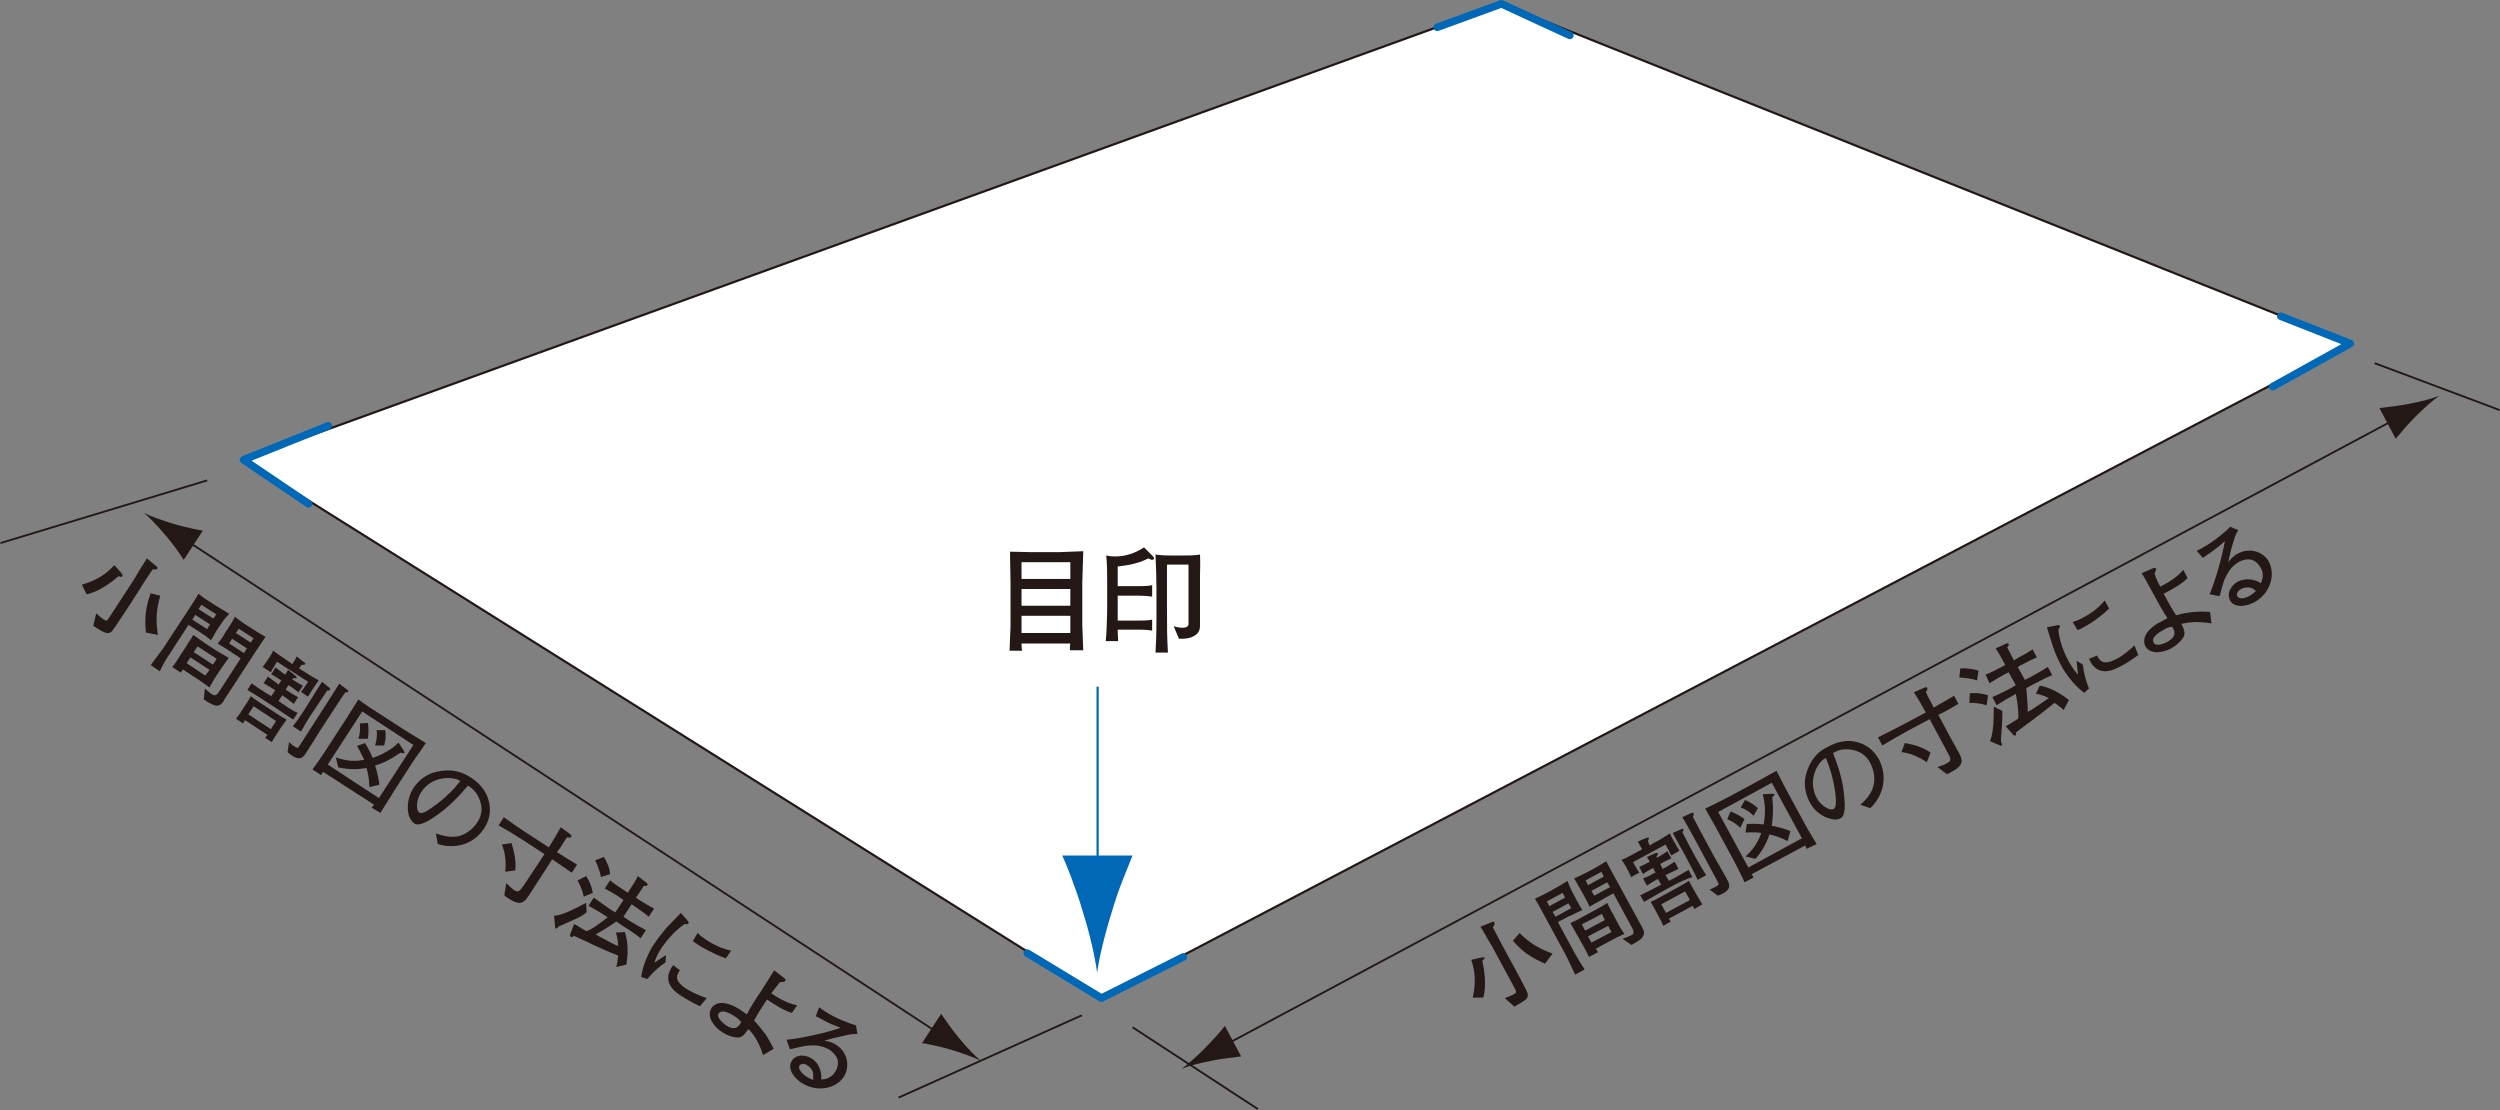 <?xml version="1.0" encoding="utf-8"?>
<!-- Generator: Adobe Illustrator 29.3.1, SVG Export Plug-In . SVG Version: 9.03 Build 55982)  -->
<svg version="1.0" id="レイヤー_1" xmlns="http://www.w3.org/2000/svg" xmlns:xlink="http://www.w3.org/1999/xlink" x="0px"
	 y="0px" viewBox="0 0 522.5 232" style="enable-background:new 0 0 522.5 232;" xml:space="preserve">
<rect x="0" y="0" width="522.5" height="232" fill="#808080" stroke="none"/>
<style type="text/css">
	.st0{fill:#FFFFFF;stroke:#231815;stroke-width:0.466;stroke-linejoin:round;}
	.st1{fill:#231815;}
	.st2{fill:none;stroke:#0068B6;stroke-width:1.586;stroke-linecap:round;stroke-linejoin:round;}
	.st3{fill:none;stroke:#0068B6;stroke-width:0.466;stroke-linecap:round;stroke-linejoin:round;}
	.st4{fill:#0068B6;}
	.st5{fill:none;stroke:#231815;stroke-width:0.397;stroke-linejoin:round;}
</style>
<g>
	<polygon class="st0" points="50.9,96.1 313.8,0.8 491.2,71.8 230.2,208.6 	"/>
	<g>
		<path class="st1" d="M223.6,136c0-0.5,0-1.1,0.1-1.5h-10.2c0,0.4,0,0.5,0.1,1.5h-2.6c0-0.8,0.2-4.3,0.2-5V122
			c0-1.9-0.1-4.2-0.1-5.8c0-0.3,0-0.6,0-0.9c1.2,0,3.5,0.1,4.6,0.1h5.6c0.7,0,4.8-0.2,5.1-0.2c0,1-0.2,5.6-0.2,6.6v8.8
			c0,0.7,0.2,4.7,0.2,5.3H223.6z M223.7,117.5h-10.2v3.5h10.2V117.5z M223.7,123.1h-10.2v3.5h10.2V123.1z M223.7,128.7h-10.2v3.6
			h10.2V128.7z"/>
		<path class="st1" d="M240.8,117c-0.3,0-0.6-0.2-0.8-0.3c-2.5,1.3-5,1.5-6.4,1.7v4.1h4.5c0.9,0,1.8,0,2.7-0.2v2.4
			c-1.2-0.2-2.6-0.2-2.7-0.2h-4.5v5.2h4.5c0.9,0,1.8,0,2.7-0.2v2.3c-1.1-0.2-2.5-0.2-2.7-0.2h-4.5c0,1.2,0.1,1.7,0.1,2.4h-2.6
			c0.1-0.7,0.1-1.4,0.2-3c0.1-3.1,0.1-3.5,0.1-4.3V122c0-2.2,0-4.1-0.2-5.9c0.5,0.1,1,0.2,1.9,0.2c2.1,0,4.2-0.7,6-1.9l1.9,1.9
			c0,0,0.2,0.2,0.2,0.4C241.2,116.9,241,117,240.8,117z M250.8,120.4v4.7c0,1.5,0,4,0,5.5c0,0.6,0,1.4-0.9,2.1
			c-1,0.8-2.6,0.8-2.8,0.8c-0.2,0-0.4,0-0.7,0l-1.1-2.6c0.5,0.1,1.1,0.3,1.8,0.3c0.3,0,1.2,0,1.3-0.7c0-0.4,0-0.7,0-1.9V118h-4.5
			v8.9c0,4.2,0,6.3,0.2,9.5h-2.6c0.1-1.9,0.2-3.6,0.2-7.2v-6.3c0-2.1-0.1-4.7-0.2-7c1.3,0.2,2.9,0.2,3.3,0.2h2.5
			c1.2,0,2.3,0,3.5-0.2C250.9,117.6,250.8,119.5,250.8,120.4z"/>
	</g>
	<polyline class="st2" points="64.5,105.3 50.9,96.1 68.6,89 	"/>
	<polyline class="st2" points="300.4,5.7 313.8,0.8 328.1,7.4 	"/>
	<polyline class="st2" points="476.7,66.1 491.2,71.8 475,80.8 	"/>
	<polyline class="st2" points="214.7,199.2 230.2,208.6 247.3,200 	"/>
	<g>
		<line class="st3" x1="229.4" y1="143.7" x2="229.4" y2="183.7"/>
		<path class="st4" d="M232.4,190.5c1.4-4.8,2.8-7.9,4.3-11.7H222c0.7,1.4,2.9,6.9,4.3,11.7c1.6,5.1,2.6,9.8,3,12.8
			C229.7,200.3,230.8,195.6,232.4,190.5z"/>
	</g>
	<line class="st5" x1="43.3" y1="100.4" x2="0.1" y2="113.5"/>
	<line class="st5" x1="226.1" y1="212.2" x2="187.8" y2="229.4"/>
	<line class="st5" x1="236.7" y1="214.7" x2="262.9" y2="231.8"/>
	<line class="st5" x1="496.3" y1="75.9" x2="522.4" y2="85.7"/>
	<g>
		<line class="st5" x1="255.5" y1="218.7" x2="501.2" y2="87.3"/>
		<path class="st1" d="M503.5,84.4c-2.5,0.5-4.2,0.6-6.2,0.9l3.4,6.4c0.5-0.6,2.4-2.9,4.2-4.7c1.9-1.9,3.7-3.4,4.9-4.3
			C508.4,83.3,506.1,83.9,503.5,84.4z"/>
		<path class="st1" d="M253.2,221.7c2.4-0.5,4.1-0.6,6.2-0.9l-3.4-6.4c-0.4,0.6-2.4,2.9-4.2,4.7c-1.9,1.9-3.7,3.5-4.9,4.3
			C248.3,222.8,250.6,222.2,253.2,221.7z"/>
	</g>
	<g>
		<line class="st5" x1="196.7" y1="216.3" x2="38.4" y2="112.6"/>
		<path class="st1" d="M34.7,112c1.6,1.9,2.6,3.3,3.7,5l4-6.1c-0.8-0.1-3.7-0.7-6.1-1.4c-2.6-0.8-4.8-1.6-6.2-2.3
			C31.3,108.2,33,110,34.7,112z"/>
		<path class="st1" d="M200.4,216.9c-1.6-1.9-2.5-3.3-3.7-5l-4,6.1c0.8,0.1,3.7,0.7,6.1,1.4c2.6,0.8,4.8,1.6,6.2,2.3
			C203.8,220.7,202.1,219,200.4,216.9z"/>
	</g>
	<g>
		<path class="st1" d="M24.8,120.4c-1,0.9-4,3.3-6.7,3.8l-1-2c3.1-0.9,5.1-2.2,6.8-4.1l1.5,1.7c0.1,0.2,0.3,0.4,0.2,0.6
			C25.4,120.7,24.9,120.5,24.8,120.4z M31.9,119c-0.5,0.7-2.4,3.6-2.6,4l-2.7,4.2c-0.4,0.6-2.7,4.1-3.1,4.6c-0.6,0.7-1.2,0.6-2,0.2
			c-0.3-0.1-1.7-1-2-1.2l0.6-2.6c0.7,0.6,1,0.9,1.6,1.3c0.5,0.3,0.7,0.3,1.1-0.4l4.7-7.2c0.3-0.4,1.3-2.1,1.5-2.5
			c0.8-1.2,1-1.6,1.7-2.7l1.8,1.5c0.4,0.3,0.5,0.4,0.4,0.6C32.8,119.1,32.4,119,31.9,119z M30.5,132.2c-0.3-2.9-0.1-5.3,1-8.2l2,0.5
			c-0.8,2.8-1,5-0.5,8.2L30.5,132.2z"/>
		<path class="st1" d="M46.4,130.1l-1.2,1.8c-0.1,0.2-0.9,1.6-1.1,1.9c-0.2-0.2-0.3-0.2-1.3-1c-0.2-0.1-1-0.7-1.2-0.8l-2.2-1.4
			l-3.9,6c-0.7,1-1.6,2.6-2.1,3.7l-1.9-1.3c1.2-1.6,2.3-3.1,2.6-3.5l5.9-9c0.4-0.6,1.2-1.9,1.5-2.4c0.6,0.5,0.8,0.7,2.4,1.7l1.7,1.1
			c0.7,0.4,1.7,1,2.3,1.4C47,129.2,46.4,130.1,46.4,130.1z M41.4,142l-3.2-2.1c-0.1,0.2-0.3,0.5-0.4,0.7l-1.8-1.2
			c0.4-0.4,1.3-1.8,1.6-2.3l1.3-2c0.2-0.4,1-1.5,1.5-2.4c0.7,0.5,1.7,1.2,2.4,1.7l2.3,1.5c0.4,0.2,2.3,1.4,2.7,1.6
			c0,0-1.2,1.7-1.5,2.1l-1.2,1.8c-0.6,1-1.2,2-1.3,2.3C43.3,143.3,42,142.4,41.4,142z M43.8,140l-4-2.6l-0.8,1.2l3.9,2.6L43.8,140z
			 M43.9,130.5l-3.1-2l-0.6,1l3.1,2L43.9,130.5z M45.3,137.7l-4-2.6l-0.8,1.2l4,2.6L45.3,137.7z M45.2,128.4l-3.1-2l-0.6,0.9l3.1,2
			L45.2,128.4z M53.6,135.9l-6.7,10.3l-0.2,0.4c-0.7,1.1-1.6,0.9-1.9,0.8c-0.5-0.2-0.8-0.3-2.2-1.2l0.2-2.3c0.7,0.6,1.1,1,1.5,1.2
			c0.3,0.2,0.8,0.5,1.4-0.4l4.6-7.1l-2.4-1.6c-0.4-0.3-1.3-0.8-2.4-1.5c0.7-0.8,1.3-1.7,1.4-2l1.1-1.7c0.3-0.4,0.9-1.5,1.1-1.9
			c0.7,0.6,1.9,1.4,1.9,1.4l2,1.3c0.9,0.6,1.3,0.8,2.5,1.5C54.8,134.1,54.1,135.2,53.6,135.9z M51.6,135.5l-3.1-2l-0.6,1l3.1,2
			L51.6,135.5z M53,133.4l-3.1-2l-0.6,0.9l3.1,2L53,133.4z"/>
		<path class="st1" d="M55.4,154.2c0.1-0.1,0.4-0.5,0.5-0.6l-4.7-3.1c-0.1,0.2-0.3,0.5-0.4,0.7l-1.5-1c0.4-0.4,1.1-1.4,1.1-1.5
			l1.2-1.8c0.1-0.2,0.6-0.9,0.8-1.4c0.6,0.4,0.6,0.5,2.3,1.6l2.9,1.9c0.6,0.4,1.7,1.1,2.3,1.4c-0.3,0.5-0.7,1-1,1.4l-1,1.5
			c-0.1,0.1-0.8,1.3-1.1,1.8L55.4,154.2z M58,148.2l-3.1-2c-1-0.7-2.1-1.3-3.2-2l0.9-1.4c0.9,0.7,2.1,1.5,3.1,2.1l1,0.6l0.8-1.2
			l-0.2-0.2c-0.4-0.2-1.4-0.9-2.2-1.3l0.9-1.4c0.6,0.5,1.6,1.2,2,1.5l0.2,0.2l0.6-0.9c-0.9-0.6-1.8-1.1-2.1-1.3l0.9-1.4
			c0.4,0.3,1.1,0.9,2,1.5c0.3-0.4,0.4-0.6,0.6-1l1.4,1.1c0.3,0.3,0.5,0.4,0.4,0.6c-0.1,0.1-0.1,0.1-0.7,0c-0.1,0.2-0.1,0.2-0.2,0.3
			l0.3,0.2c0.4,0.3,1.3,0.8,1.9,1.1l-0.9,1.4c-0.5-0.4-1.4-1.1-1.8-1.3l-0.3-0.2l-0.6,0.9l0.4,0.3c0.4,0.3,1.4,0.9,2.2,1.3l-0.9,1.4
			c-0.6-0.5-1.6-1.2-2-1.5l-0.4-0.3l-0.8,1.2l0.7,0.5c1,0.7,2.2,1.5,3.3,2l-0.9,1.4C59.9,149.5,58.7,148.7,58,148.2z M57.7,150.7
			l-4.7-3.1l-1.1,1.7l4.7,3.1L57.7,150.7z M62.9,144.6c0.3-0.3,1.1-1.5,1.5-2.1l-6.5-4.2c-0.3,0.5-0.9,1.4-1.3,2.2l-1.7-1.1
			c0.5-0.7,1.1-1.5,1.4-2c0.5-0.8,0.6-1,0.8-1.4c0.7,0.5,1.2,0.9,3,2.1l1,0.7c0.7-1.1,0.7-1.1,0.9-1.6l1.4,1.1
			c0.4,0.3,0.5,0.4,0.4,0.5c-0.1,0.2-0.6,0.2-0.7,0.1c-0.2,0.2-0.4,0.5-0.6,0.8l0.8,0.5c1.1,0.7,2.2,1.4,3.3,2
			c-0.6,0.9-0.9,1.3-1.1,1.6c-0.2,0.3-0.9,1.4-1.1,1.8L62.9,144.6z M72.2,144.7c-0.9,1.2-1.5,2.2-2.3,3.4l-3,4.6
			c-0.4,0.7-2.3,3.7-2.7,4.3c-0.8,1.3-1.4,2.1-3.2,0.9c-0.4-0.3-0.7-0.5-0.9-0.7l0.3-2.1c0.3,0.3,0.9,0.8,1.3,1
			c0.5,0.3,0.6,0.3,1-0.4l5.6-8.7c1-1.6,2-3.1,2.6-4.1l1.5,1.1c0.4,0.3,0.4,0.4,0.4,0.5C72.8,144.7,72.4,144.7,72.2,144.7z
			 M68.4,144.3c-0.6,0.9-1.2,1.8-1.8,2.7l-1.6,2.4c-0.5,0.7-1.7,2.8-2.1,3.5l-1.7-1.1c0.8-1,1.5-2,2.2-3.1l1.7-2.7
			c0.5-0.8,1.4-2.3,2.2-3.5l1.5,1.2c0.2,0.2,0.3,0.3,0.2,0.4C68.9,144.4,68.5,144.3,68.4,144.3z"/>
		<path class="st1" d="M77.7,168.8c0.2-0.3,0.2-0.3,0.5-0.6l-10.7-6.9c-0.2,0.4-0.2,0.4-0.4,0.7l-1.8-1.2c0.6-0.8,0.8-1,2.6-3.7
			l4.6-7.1c0.4-0.6,2-3.2,2.4-3.8c0.9,0.7,3.6,2.5,4.6,3.1l4.8,3.1c0.4,0.3,2.3,1.4,2.6,1.6c1.3,0.8,1.4,0.9,2.1,1.3
			c-0.4,0.6-2.1,3.1-2.5,3.6l-4.2,6.5c0,0.1-2.4,3.8-2.8,4.5L77.7,168.8z M86.4,155.7l-10.7-7l-7.2,11.1l10.7,7L86.4,155.7z
			 M83.7,157.3c-2.1,1.5-3.9,2.3-5.3,2.7c0.5,1.6,0.7,2.6,0.9,4l-2.1,0.5c0-1.4-0.3-3-0.6-4c-2,0.4-3.9,0.3-5.9-0.1l-0.5-2.1
			c0.9,0.3,3.1,1.1,5.9,0.5c-0.2-0.4-0.6-1.4-1.5-2.9l1.7-0.6c0.3,0.5,0.8,1.3,1.6,3.1c2-0.7,3.9-1.7,5.4-3.2l1.1,1.7
			c0.1,0.1,0.2,0.4,0.1,0.5C84.3,157.5,83.8,157.3,83.7,157.3z M74.9,154.4c0.2-0.7,0.5-1.7,0.3-3.2l1.7-0.1c0.2,1.1,0.1,2.3,0,3.3
			L74.9,154.4z M78.4,155.8c0.3-1,0.5-2.1,0.3-3.2l1.8,0c0.2,1.1,0.1,2.1-0.2,3.2L78.4,155.8z"/>
		<path class="st1" d="M91.5,176.4l-0.4-2.2c1.2,0.4,3.1,1,5,0.5c1.7-0.5,3.1-1.9,3.7-2.9c1.6-2.4,0.5-4.7,0-5.6
			c-0.7-1.2-1.4-1.6-2-2c-1.6,1.9-4,4.6-7.4,6.8c-0.8,0.5-2.8,1.8-3.8,1.1c-0.6-0.4-0.9-1.1-1.1-1.5c-0.3-0.9-0.7-3.3,0.9-5.9
			c0.8-1.2,2.4-2.9,4.9-3.4c3.9-0.9,6.1,0.6,7.1,1.2c1.5,1,3.4,2.6,3.9,5.6c0.3,1.7-0.1,3.5-1.1,5C98.6,177.1,94.3,177.3,91.5,176.4
			z M95.8,163c-1.6-0.7-5.6-0.8-7.8,2.6c-1,1.5-1.1,3.7-0.4,4.2c0.6,0.4,1.7-0.3,2.2-0.7c3.1-2,5.4-4.5,6.4-5.9
			C96.1,163.1,95.9,163.1,95.8,163z"/>
		<path class="st1" d="M115.4,179.6l-2.5,3.9c-0.7,1-1.7,2.7-2.4,3.7c-0.9,1.3-1.6,2.3-4.2,0.6c-0.5-0.3-0.7-0.5-0.9-0.7l0.4-2.5
			c1,0.9,1.2,1.1,1.6,1.4c0.9,0.6,1.2,0.3,2.1-1l4.3-6.5l-4.3-2.8c-1.7-1.1-3.5-2.2-5.3-3.2l1.1-1.7c1.7,1.2,3.5,2.5,5.1,3.5
			l4.3,2.8c0.7-1.1,2.2-3.6,2.5-4.2l1.8,1.3c0.1,0.1,0.6,0.5,0.4,0.7c-0.1,0.2-0.3,0.2-0.9,0.1c-0.3,0.4-0.4,0.6-1.5,2.3
			c-0.1,0.1-0.5,0.7-0.6,0.8c2.4,1.5,2.7,1.7,4.2,2.6l-1.1,1.7C117.8,181.2,116,180,115.4,179.6z M105.6,182.2
			c0.3-2.9-0.3-4.6-0.7-5.7l2-0.3c0.6,1.9,1,3.8,0.8,5.7L105.6,182.2z"/>
		<path class="st1" d="M118.4,192.9c-0.1,0.1-1.1,0.5-1.6,0.7c-0.4,0.4-0.4,0.6-0.7,0.4c-0.1-0.1-0.1-0.3-0.1-0.5l-0.2-2.1
			c0.6-0.1,1.3-0.1,3.3-1c1.7-0.8,2.8-1.4,3.4-1.7l0.1,2C121.4,191.6,121.2,191.7,118.4,192.9z M128.8,202.1
			c0.2-0.7,0.3-1.3,0.4-2.4c-0.9-0.3-4.2-1.7-6.6-2.9c-1.8-0.8-2.1-1-2.7-1.2c-0.3,0.3-0.4,0.3-0.6,0.2c-0.2-0.1-0.2-0.4-0.1-0.6
			l0.8-2.1c0.3,0.2,1.6,0.9,1.8,1.1c0.3,0.2,0.6,0.3,0.8,0.4c1.5-0.5,4-2.6,4.4-2.9l-0.3-0.2c-1.2-0.8-2.5-1.5-3.7-2.2l1.1-1.7
			c1.2,0.9,3,2.1,3.5,2.5l1,0.6l1.7-2.6l-0.7-0.5c-1-0.7-2.1-1.3-3.2-1.9l1.1-1.7c1,0.8,2.5,1.8,3,2.1l0.7,0.5
			c1.4-2.2,1.6-2.4,2.1-3.5l1.7,1.3c0.3,0.2,0.4,0.4,0.3,0.6c-0.1,0.2-0.2,0.2-0.7,0.1c-0.3,0.4-1.4,2.2-1.7,2.5l0.6,0.4
			c1,0.7,2.1,1.3,3.2,1.9l-1.1,1.7c-1.2-1-2.9-2.1-3-2.2l-0.6-0.4l-1.7,2.6l0.9,0.6c1.2,0.8,2.5,1.5,3.8,2.2l-1.1,1.7
			c-1.5-1.2-3.4-2.4-3.6-2.5l-1.5-1c-1.1,0.8-2.7,1.8-4.3,2.7c0.4,0.2,0.5,0.3,0.7,0.4c3,1.6,3.1,1.7,4,2c-0.1-1.5-0.3-2.3-0.5-2.8
			l1.9-0.1c0.7,2.2,0.7,4.5,0.3,6.8L128.8,202.1z M122,187.4c-0.3-1.4-0.7-2.3-1.3-3.4l1.8-0.9c0.6,0.9,1.1,1.9,1.4,3.5L122,187.4z
			 M125.6,183.3c-0.2-1.2-0.7-2.4-1.2-3.5l1.8-0.7c0.6,0.9,1.3,2.5,1.3,3.6L125.6,183.3z"/>
		<path class="st1" d="M135.3,204.6l-1.3-0.4c0.4-2.8,1.8-5.6,2.7-6.9c0.8-1.2,2.1-2.8,2.6-3.4c0.6-0.6,2.5-2.6,3-3.1l1.4,1.6
			c0.2,0.3,0.3,0.4,0.2,0.6c-0.2,0.2-0.5,0.2-0.8,0.1c-1.9,1.3-3.6,3.2-4.9,5.1c-1,1.6-1.3,2.5-1.4,3c0.9-0.6,1.4-1,2.4-1.6
			l-0.1,1.5C137.3,202.4,136.4,203.3,135.3,204.6z M146.3,210.3c-2-0.9-3.3-1.8-3.7-2c-1.4-0.9-4.6-3-1.9-6.6l1.4,1.1
			c-1.4,1.8-0.1,2.9,1.4,3.9c1.5,0.9,3,1.5,4.2,1.9L146.3,210.3z M145.8,197.4c-0.3-0.2-0.5-0.4-1-0.7l1-1.7c0.4,0.4,1,0.9,1.9,1.5
			c2.2,1.4,3.8,1.9,5.1,2.2l-1.1,1.6C148.9,199.3,146.6,197.9,145.8,197.4z"/>
		<path class="st1" d="M159.5,220.5c-1.1-3.3-2.4-4.8-3.1-5.4c-0.5,0.7-1,1.5-1.8,1.7c-1.2,0.2-2.8-0.5-3.7-1.1
			c-1.4-0.9-3.4-3.1-2.2-5c1.1-1.7,3.6-1.2,5.8,0.2c0.6,0.4,1.3,0.9,1.6,1.1c0.8-1.6,1.9-3.3,3-4.9c1.9-3,2.1-3.3,2.7-4.3l2.2,1.7
			c0.1,0.1,0.3,0.2,0.1,0.5c-0.1,0.2-0.2,0.2-1.1,0.3c-0.6,0.7-1.2,1.5-1.8,2.3c0.9,0.6,3.1,2.1,5.4,2.5l-1.1,1.6
			c-1.7-0.5-3.7-1.8-5.2-2.8c-1.5,2.3-1.9,2.9-2.7,4.4c0.9,0.9,1.7,2,2.5,3c0.5,0.8,1.1,1.9,1.6,2.9L159.5,220.5z M153.4,212.3
			c-0.8-0.5-1.7-0.9-2.2-0.9c-0.3,0-0.7,0-1,0.4c-0.6,0.9,1.1,2.1,1.4,2.4c2.2,1.5,2.9,0.2,3.3-0.6
			C154.7,213.3,154.2,212.8,153.4,212.3z"/>
		<path class="st1" d="M167.5,226.3c-1.4-0.9-3.1-2.9-2-4.6c0.9-1.4,2.8-1.3,4.1-0.5c0.8,0.5,1.6,1.4,1.9,2.7
			c0.2,0.7,0.2,1.2,0.1,1.7c0.6,0,2-0.1,2.9-1.5c0.2-0.2,0.8-1.4,0.6-2.5c-0.3-1.1-1.2-1.8-1.6-2.1c-1.2-0.8-2.7-1.1-4.1-1
			c-1.1,0-2.1,0.3-4.3,0.8l-0.7-2c2.5-0.2,8.3-1.4,11.3-2.5c-1.3-0.5-1.9-0.7-3.1-1.3c-0.3-0.2-1.8-1-2.1-1.1l0.7-1.9
			c0.3,0.2,0.6,0.5,1.1,0.8c2.2,1.5,5.5,2.7,6.6,3l0.3,1.8c-1.1,0-1.4,0-2.9,0.4c-2,0.4-2.3,0.5-4,1c0.6,0.1,1.5,0.2,2.5,0.9
			c2.5,1.6,2.8,4.6,1.6,6.6C174.6,227.7,170.6,228.3,167.5,226.3z M169.9,224.1c-0.1-0.5-0.6-1.1-1.1-1.4c-0.8-0.6-1.5-0.3-1.7,0
			c-0.4,0.6,0.4,1.6,1.4,2.3c0.7,0.4,1.1,0.6,1.5,0.7C169.9,225.1,170,224.6,169.9,224.1z"/>
	</g>
	<g>
		<path class="st1" d="M309.8,200.8c0.3,1.3,1,5.1,0.2,7.7l-2.2,0c0.7-3.1,0.5-5.5-0.3-7.9l2.2-0.5c0.2,0,0.5-0.1,0.6,0.1
			C310.3,200.4,309.9,200.7,309.8,200.8z M312,193.8c0.4,0.7,2,3.9,2.2,4.2l2.4,4.4c0.4,0.7,2.3,4.3,2.6,5c0.3,0.9,0,1.3-0.7,1.8
			c-0.3,0.2-1.7,1-2,1.2l-2-1.8c0.9-0.3,1.2-0.5,1.9-0.8c0.5-0.3,0.6-0.4,0.2-1.2l-4.1-7.6c-0.2-0.4-1.2-2.2-1.5-2.6
			c-0.7-1.2-0.9-1.7-1.6-2.7l2.2-0.9c0.5-0.2,0.6-0.3,0.7,0C312.5,193.1,312.3,193.4,312,193.8z M322.9,201.4
			c-2.7-1.2-4.7-2.4-6.7-4.8l1.4-1.6c2.1,2.1,3.9,3.2,6.9,4.3L322.9,201.4z"/>
		<path class="st1" d="M328.6,186.4l1,1.9c0.1,0.2,0.9,1.6,1.1,1.9c-0.2,0.1-0.4,0.2-1.5,0.7c-0.2,0.1-1.1,0.6-1.3,0.6l-2.3,1.2
			l3.4,6.3c0.6,1.1,1.5,2.6,2.2,3.6l-2,1.1c-0.8-1.8-1.7-3.5-1.9-4l-5.1-9.4c-0.3-0.6-1.1-2-1.4-2.5c0.7-0.3,1-0.4,2.7-1.3l1.8-1
			c0.7-0.4,1.7-1,2.3-1.4C328.1,185.5,328.6,186.4,328.6,186.4z M326.6,186.6l-3.3,1.8l0.5,1l3.3-1.8L326.6,186.6z M327.8,188.8
			l-3.3,1.8l0.6,1l3.3-1.8L327.8,188.8z M336.8,196.5l-3.3,1.8c0.2,0.2,0.3,0.5,0.5,0.7l-1.9,1c-0.2-0.5-1-2-1.3-2.5l-1.2-2.1
			c-0.2-0.4-0.9-1.6-1.4-2.5c0.8-0.3,1.9-0.9,2.6-1.3l2.4-1.3c0.4-0.2,2.4-1.3,2.7-1.6c0,0,0.9,1.9,1.2,2.3l1,1.9
			c0.5,1,1.2,2,1.4,2.3C338.8,195.5,337.3,196.2,336.8,196.5z M337.2,182.8l5.9,10.8l0.2,0.4c0.7,1.1,0,1.8-0.2,2.1
			c-0.4,0.4-0.7,0.6-2.1,1.4l-1.9-1.3c0.8-0.3,1.4-0.5,1.8-0.7c0.3-0.1,0.8-0.4,0.3-1.4l-4-7.4l-2.5,1.4c-0.4,0.2-1.4,0.8-2.5,1.4
			c-0.4-1-0.9-1.9-1.1-2.2l-1-1.8c-0.2-0.4-0.9-1.5-1.1-1.9c0.9-0.4,2.1-1,2.1-1l2.1-1.1c0.9-0.5,1.3-0.8,2.5-1.5
			C336.2,180.9,336.8,182.1,337.2,182.8z M334.8,191l-4.2,2.2l0.7,1.3l4.1-2.2L334.8,191z M334.7,182.2l-3.3,1.8l0.5,1l3.3-1.8
			L334.7,182.2z M336.1,193.5l-4.2,2.2l0.7,1.3l4.2-2.2L336.1,193.5z M335.9,184.4l-3.3,1.8l0.6,1l3.3-1.8L335.9,184.4z"/>
		<path class="st1" d="M349.3,178.8c-0.2-0.4-0.8-1.6-1.2-2.3l-6.8,3.7c0.3,0.5,0.8,1.4,1.3,2.2l-1.7,0.9c-0.3-0.8-0.8-1.6-1.1-2.2
			c-0.5-0.8-0.6-1-0.9-1.4c0.8-0.3,1.4-0.6,3.2-1.6l1.1-0.6c-0.6-1.1-0.6-1.1-0.9-1.6l1.6-0.7c0.5-0.2,0.6-0.2,0.7-0.1
			c0.1,0.2-0.2,0.6-0.2,0.7c0.1,0.3,0.3,0.6,0.4,0.9l0.8-0.5c1.2-0.6,2.3-1.3,3.4-2c0.5,1,0.7,1.5,0.9,1.7c0.2,0.4,0.8,1.4,1.1,1.9
			L349.3,178.8z M350.2,184.8l-3.3,1.8c-1.1,0.6-2.2,1.3-3.3,1.9l-0.8-1.4c1.1-0.5,2.3-1.1,3.4-1.7l1-0.5l-0.7-1.2l-0.2,0.1
			c-0.4,0.2-1.4,0.8-2.1,1.3l-0.8-1.5c0.8-0.3,1.8-0.8,2.3-1.1l0.3-0.1l-0.5-1c-0.9,0.5-1.8,1-2.1,1.3l-0.8-1.5
			c0.4-0.2,1.3-0.6,2.2-1.1c-0.2-0.4-0.4-0.6-0.6-1l1.6-0.7c0.4-0.2,0.6-0.2,0.7,0c0.1,0.1,0,0.2-0.3,0.6c0.1,0.2,0.1,0.2,0.1,0.3
			l0.3-0.2c0.4-0.2,1.3-0.8,1.9-1.2l0.8,1.5c-0.6,0.3-1.6,0.7-2,1l-0.3,0.2l0.5,1l0.4-0.2c0.5-0.3,1.4-0.8,2.1-1.3l0.8,1.5
			c-0.7,0.3-1.8,0.9-2.3,1.1l-0.4,0.2l0.7,1.2l0.8-0.4c1.1-0.6,2.3-1.3,3.3-1.9l0.8,1.5C352.2,183.8,350.8,184.5,350.2,184.8z
			 M354.1,190c0-0.1-0.3-0.6-0.3-0.7l-5,2.7c0.1,0.2,0.3,0.5,0.4,0.6l-1.6,0.9c-0.2-0.6-0.7-1.6-0.8-1.7l-1-1.9
			c-0.1-0.2-0.5-0.9-0.8-1.4c0.7-0.3,0.7-0.3,2.5-1.3l3.1-1.7c0.7-0.4,1.8-1,2.4-1.4c0.2,0.5,0.6,1.1,0.8,1.5l0.9,1.6
			c0.1,0.1,0.8,1.4,1.1,1.8L354.1,190z M352.2,186.3l-5,2.7l1,1.8l5-2.7L352.2,186.3z M351.6,173.9c0.5,1,1,1.9,1.5,2.9l1.4,2.6
			c0.4,0.7,1.6,2.8,2.1,3.5l-1.8,1c-0.5-1.2-1.1-2.2-1.7-3.4l-1.5-2.8c-0.5-0.8-1.3-2.4-2-3.6l1.8-0.8c0.3-0.1,0.4-0.1,0.4,0
			C352,173.5,351.7,173.8,351.6,173.9z M353.8,170.7c0.7,1.3,1.2,2.3,1.9,3.6l2.6,4.8c0.4,0.7,2.2,3.8,2.5,4.4
			c0.7,1.3,1.2,2.2-0.8,3.3c-0.5,0.2-0.8,0.3-1,0.4l-1.7-1.3c0.4-0.1,1.1-0.5,1.5-0.7c0.5-0.3,0.5-0.4,0.1-1.1l-4.9-9.1
			c-0.9-1.6-1.8-3.3-2.4-4.2l1.7-0.8c0.5-0.2,0.6-0.2,0.6-0.1C354.1,170.2,353.9,170.6,353.8,170.7z"/>
		<path class="st1" d="M377.6,177.4c-0.2-0.4-0.2-0.4-0.3-0.7l-11.2,6c0.2,0.3,0.2,0.4,0.4,0.7l-1.9,1c-0.4-0.9-0.5-1.2-2-4.1
			l-4-7.4c-0.3-0.6-1.9-3.3-2.2-3.9c1-0.5,3.9-1.9,5-2.5l5-2.7c0.4-0.2,2.3-1.3,2.7-1.5c1.4-0.8,1.5-0.8,2.2-1.2
			c0.3,0.6,1.7,3.4,2,3.9l3.7,6.8c0,0.1,2.2,3.9,2.7,4.6L377.6,177.4z M370.3,163.6l-11.2,6.1l6.3,11.6l11.2-6.1L370.3,163.6z
			 M363.7,173c-0.5-0.5-1.3-1.2-2.7-1.8l0.7-1.6c1.1,0.4,2.1,1,2.9,1.6L363.7,173z M366.5,170.5c-0.7-0.7-1.6-1.4-2.7-1.7l0.9-1.6
			c1.1,0.4,1.9,1,2.7,1.7L366.5,170.5z M370.4,166.6c0.3,2.5,0.1,4.5-0.1,6c1.7,0.3,2.6,0.6,3.9,1.1l-0.6,2.1
			c-1.2-0.7-2.8-1.2-3.8-1.4c-0.6,1.9-1.6,3.6-2.9,5.1l-2.1-0.5c0.7-0.6,2.4-2.2,3.3-4.9c-0.4-0.1-1.5-0.2-3.3-0.1l0.3-1.8
			c0.5,0,1.6-0.1,3.5,0.1c0.4-2.1,0.4-4.2-0.2-6.3l2-0.1c0.1,0,0.4,0,0.5,0.1C370.8,166.3,370.5,166.5,370.4,166.6z"/>
		<path class="st1" d="M390.9,168.9l-2.1-0.7c0.9-0.8,2.4-2.2,2.8-4.2c0.4-1.8-0.2-3.6-0.8-4.7c-1.4-2.5-3.9-2.7-5-2.7
			c-1.3,0-2,0.4-2.7,0.8c0.9,2.3,2.2,5.7,2.4,9.8c0.1,0.9,0.2,3.3-0.8,3.8c-0.7,0.4-1.4,0.3-1.8,0.2c-1-0.2-3.3-0.9-4.7-3.6
			c-0.7-1.3-1.4-3.5-0.7-5.9c1.1-3.8,3.4-5.1,4.5-5.6c1.6-0.9,4-1.8,6.8-0.8c1.7,0.6,3,1.8,3.9,3.4
			C394.9,163.1,393,166.9,390.9,168.9z M381.1,158.7c-1.4,1.1-3.3,4.5-1.4,8.1c0.9,1.6,2.7,2.7,3.5,2.3c0.6-0.3,0.5-1.6,0.5-2.2
			c-0.3-3.7-1.4-6.9-2.1-8.5C381.4,158.6,381.3,158.6,381.1,158.7z"/>
		<path class="st1" d="M405.1,149.4l2.2,4.1c0.6,1.1,1.5,2.8,2.1,3.8c0.7,1.4,1.3,2.5-1.5,4c-0.5,0.3-0.8,0.4-1,0.5l-2-1.5
			c1.3-0.4,1.6-0.5,2-0.8c1-0.5,0.9-0.9,0.1-2.3l-3.7-6.9l-4.5,2.4c-1.8,1-3.6,2-5.4,3.1l-0.9-1.7c1.8-0.9,3.8-1.9,5.5-2.8l4.5-2.4
			c-0.6-1.1-2.1-3.7-2.5-4.2l2-0.9c0.1-0.1,0.7-0.3,0.8,0c0.1,0.2,0,0.4-0.3,0.8c0.2,0.5,0.3,0.7,1.2,2.4c0.1,0.1,0.4,0.8,0.4,0.9
			c2.5-1.4,2.8-1.6,4.3-2.5l0.9,1.7C407.7,148.1,405.8,149.1,405.1,149.4z M402.7,159.3c-2.4-1.6-4.2-2-5.3-2.1l0.7-1.9
			c1.9,0.3,3.8,0.9,5.4,2L402.7,159.3z"/>
		<path class="st1" d="M413.2,142.2c-1.2-0.4-2.4-0.5-3.7-0.6l0.2-1.9c1.1-0.1,2.9,0.1,3.8,0.5L413.2,142.2z M415.2,147.4
			c-1.3-0.4-2.3-0.5-3.6-0.5l0.1-2c1.1-0.1,2.1-0.1,3.8,0.4L415.2,147.4z M431.3,148.4c-0.5-0.5-1-0.9-1.9-1.5
			c-0.7,0.6-3.5,2.8-5.7,4.4c-1.6,1.2-1.9,1.4-2.4,1.8c0.1,0.4,0.1,0.6-0.1,0.6c-0.2,0.1-0.4,0-0.5-0.2l-1.5-1.7
			c0.3-0.2,1.6-0.9,1.8-1.1c0.4-0.2,0.6-0.4,0.8-0.5c0.2-1.5-0.4-4.8-0.5-5.2l-0.3,0.2c-1.3,0.7-2.5,1.4-3.7,2.2l-0.9-1.7
			c1.4-0.6,3.3-1.6,3.9-1.9l1-0.6l-1.5-2.7l-0.8,0.4c-1.1,0.6-2.1,1.2-3.2,1.9L415,141c1.2-0.5,2.8-1.3,3.3-1.6l0.8-0.4
			c-1.2-2.3-1.4-2.5-2-3.5l2-0.9c0.4-0.2,0.6-0.2,0.7,0c0.1,0.2,0.1,0.2-0.3,0.7c0.2,0.4,1.2,2.3,1.4,2.7l0.7-0.4
			c1.1-0.6,2.2-1.2,3.2-1.9l0.9,1.7c-1.5,0.6-3.2,1.6-3.3,1.6l-0.7,0.4l1.5,2.7l1-0.5c1.3-0.7,2.5-1.4,3.8-2.2l0.9,1.7
			c-1.7,0.7-3.8,1.9-3.9,1.9l-1.5,0.8c0.1,1.4,0.3,3.3,0.3,5c0.3-0.2,0.5-0.3,0.7-0.4c2.8-1.9,2.9-1.9,3.7-2.5
			c-1.4-0.7-2.1-0.8-2.7-0.9l0.8-1.7c2.3,0.4,4.3,1.6,6.1,3L431.3,148.4z M418.3,153.2c0,0.1-0.1,1.1-0.1,1.8
			c0.2,0.5,0.4,0.7,0.1,0.8c-0.1,0.1-0.3,0-0.5-0.1l-1.9-0.8c0.2-0.5,0.5-1.2,0.7-3.4c0.1-1.9,0.1-3.1,0.1-3.8l1.8,0.9
			C418.5,149.9,418.5,150.1,418.3,153.2z"/>
		<path class="st1" d="M436.6,143.9l-1,0.9c-2.2-1.6-4.1-4.3-4.8-5.7c-0.7-1.2-1.5-3.2-1.7-3.9c-0.3-0.8-1.1-3.5-1.3-4.1l2.1-0.4
			c0.3-0.1,0.5-0.1,0.6,0.1c0.1,0.2-0.1,0.5-0.3,0.8c0.2,2.3,1.1,4.7,2.2,6.7c0.9,1.6,1.6,2.4,1.9,2.7c-0.1-1.1-0.2-1.7-0.3-2.9
			l1.3,0.8C435.6,141.1,436,142.4,436.6,143.9z M435.3,131.2c-0.3,0.2-0.6,0.3-1.1,0.5l-1-1.7c0.6-0.2,1.3-0.4,2.3-1
			c2.3-1.2,3.4-2.4,4.4-3.5l0.9,1.7C438.5,129.4,436.1,130.8,435.3,131.2z M446.9,136.9c-1.8,1.3-3.1,2.1-3.6,2.3
			c-1.5,0.8-4.9,2.6-6.7-1.5l1.7-0.7c0.9,2.1,2.5,1.5,4.1,0.7c1.5-0.8,2.7-1.9,3.7-2.8L446.9,136.9z"/>
		<path class="st1" d="M462.2,130.3c-3.4-0.6-5.4-0.1-6.3,0.1c0.4,0.7,0.8,1.6,0.6,2.4c-0.4,1.1-1.8,2.2-2.7,2.7
			c-1.5,0.8-4.3,1.5-5.4-0.4c-0.9-1.8,0.6-3.8,2.9-5c0.7-0.4,1.4-0.7,1.7-0.9c-1-1.5-2-3.3-2.9-5c-1.7-3.1-1.9-3.5-2.5-4.4l2.5-1.1
			c0.1,0,0.3-0.1,0.5,0.1c0.1,0.2,0,0.3-0.3,1.1c0.3,0.9,0.7,1.8,1.2,2.7c1-0.5,3.3-1.7,4.8-3.5l0.9,1.7c-1.2,1.3-3.3,2.4-5,3.3
			c1.3,2.4,1.7,3.1,2.6,4.5c1.3-0.4,2.5-0.6,3.8-0.7c0.9-0.1,2.2-0.1,3.3,0L462.2,130.3z M452.1,131.7c-0.8,0.4-1.6,1-1.9,1.5
			c-0.2,0.2-0.3,0.6-0.1,1.1c0.5,1,2.4,0.1,2.8-0.1c2.3-1.3,1.5-2.5,1.1-3.2C453.5,131,452.8,131.2,452.1,131.7z"/>
		<path class="st1" d="M471.1,125.9c-1.5,0.8-4.1,1.3-5-0.4c-0.8-1.5,0.2-3.1,1.5-3.9c0.8-0.4,2-0.7,3.3-0.4
			c0.7,0.2,1.2,0.4,1.6,0.7c0.3-0.6,0.8-1.8,0-3.2c-0.1-0.2-0.8-1.4-1.9-1.7c-1.1-0.3-2.2,0.2-2.6,0.4c-1.3,0.7-2.2,1.9-2.8,3.1
			c-0.5,1-0.7,1.9-1.3,4.1l-2.1-0.4c1-2.2,2.7-8,3.2-11.1c-1,0.9-1.5,1.3-2.6,2.1c-0.3,0.2-1.7,1.2-2,1.4l-1.3-1.5
			c0.3-0.1,0.7-0.3,1.2-0.6c2.4-1.3,5-3.5,5.8-4.4l1.7,0.7c-0.6,1-0.7,1.3-1.1,2.7c-0.6,1.9-0.6,2.3-1,4c0.4-0.5,0.9-1.2,2-1.8
			c2.6-1.4,5.4-0.3,6.5,1.7C475.7,120.4,474.3,124.2,471.1,125.9z M470.2,122.8c-0.5-0.1-1.3,0-1.8,0.3c-0.9,0.5-1,1.2-0.8,1.5
			c0.4,0.7,1.6,0.5,2.6-0.1c0.7-0.4,1-0.7,1.3-1C471.2,123.3,470.8,122.9,470.2,122.8z"/>
	</g>
</g>
<g>
</g>
<g>
</g>
<g>
</g>
<g>
</g>
<g>
</g>
<g>
</g>
</svg>
